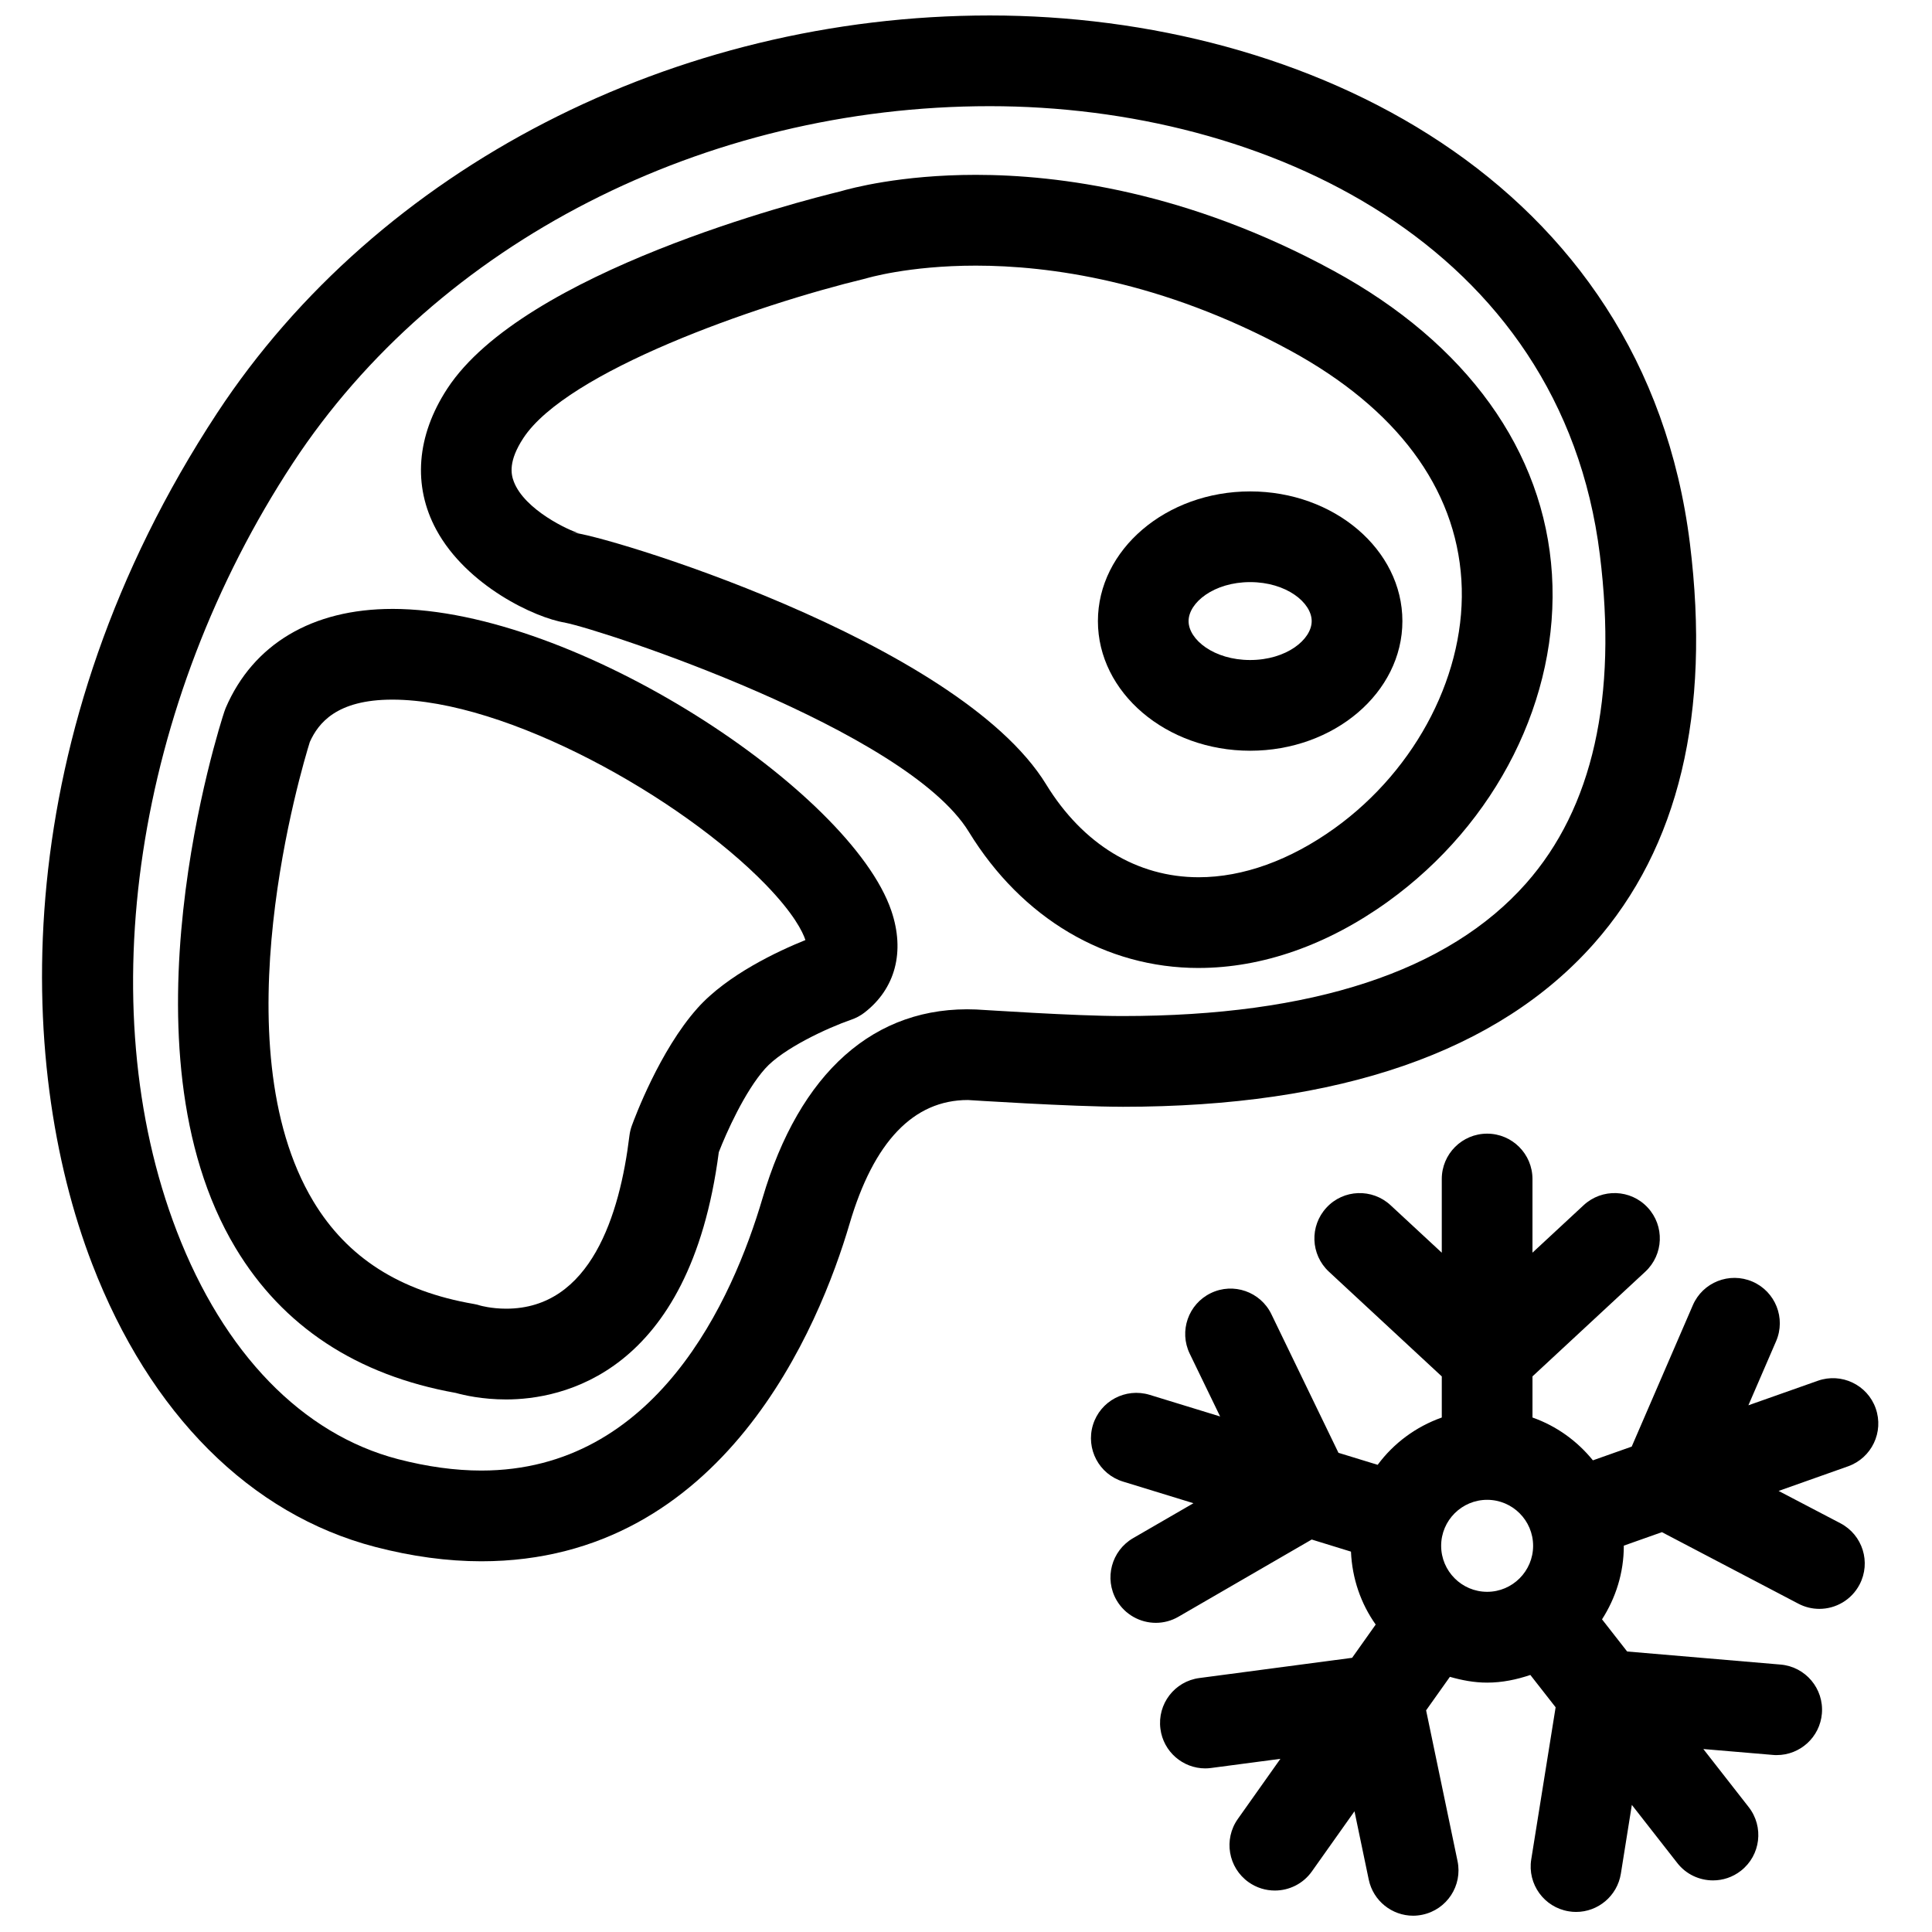 <?xml version="1.0" encoding="UTF-8"?>
<!-- Uploaded to: ICON Repo, www.iconrepo.com, Generator: ICON Repo Mixer Tools -->
<svg width="800px" height="800px" version="1.1" viewBox="144 144 512 512" xmlns="http://www.w3.org/2000/svg">
 <defs>
  <clipPath id="b">
   <path d="m155 148.09h439v409.91h-439z"/>
  </clipPath>
  <clipPath id="a">
   <path d="m433 444h209v207.9h-209z"/>
  </clipPath>
 </defs>
 <g clip-path="url(#b)">
  <path d="m441.45 437.31c57.555 0 99.609-14.578 125-43.293 22.43-25.375 30.961-61.031 25.395-105.98-12-96.664-101.82-139.94-185.53-139.94-83.617 0-162.08 40.383-204.79 105.39-55.738 84.883-53.652 172.11-33.109 225.46 15.312 39.762 41.945 66.391 75.012 75 9.676 2.523 19.145 3.809 28.129 3.809 64.273 0 89.656-62.512 97.578-89.402 6.398-21.785 16.957-32.84 31.367-32.84 0.012-0.004 27.449 1.789 40.945 1.789zm-38.688-25.785c-27.09-1.141-46.914 16.805-56.688 50.031-7.945 26.957-28.195 72.156-74.516 72.156-6.941 0-14.367-1.023-22.074-3.023-25.363-6.609-46.172-28.043-58.629-60.391-23.113-60.023-11.031-139.95 30.773-203.6 38.305-58.332 109.07-94.562 184.68-94.562 73.137 0 151.48 36.75 161.67 118.85 4.695 37.82-1.883 67.121-19.543 87.109-20.633 23.332-56.625 35.168-106.98 35.168-12.668 0.004-36.789-1.656-38.695-1.734z"/>
 </g>
 <path d="m247.98 305.37c-21.227 0-36.91 9.328-44.176 26.266-0.129 0.328-0.25 0.641-0.359 0.98-1.195 3.609-28.828 89.176 2.988 142.12 12.488 20.793 32.121 33.715 58.359 38.406 2.133 0.594 6.992 1.727 13.348 1.727 14.445 0 48.652-6.422 56.348-65.523 1.953-5.055 6.871-16.082 12.258-22.129 4.773-5.371 16.566-10.824 22.883-13.004 1.238-0.422 2.402-1.051 3.438-1.844 8.227-6.34 10.828-16.188 7.141-27.023-10.758-31.594-83.539-79.98-132.23-79.98zm80.809 105.86c-9.98 11.199-16.621 29.098-17.352 31.098-0.305 0.852-0.52 1.742-0.633 2.652-2.535 20.91-10.254 45.836-32.664 45.836-3.981 0-6.816-0.82-6.828-0.82-0.566-0.176-1.129-0.332-1.715-0.426-19.652-3.379-33.566-12.273-42.547-27.184-25.059-41.641-3.047-115-0.938-121.77 2.238-4.953 7.055-11.207 21.859-11.207 30.285 0 76.445 25.84 98.953 49.02 7.426 7.672 9.781 12.457 10.52 14.695-7.07 2.852-20.668 9.129-28.656 18.102z"/>
 <path d="m461.66 400.52c16.82 0 34.133-6.066 50.082-17.535 28.906-20.785 45.586-54.047 43.543-86.801-2.043-32.648-22.598-61.223-57.883-80.426-38.598-21.023-72.859-25.422-94.789-25.422-19.938 0-33.152 3.566-35.949 4.391-10.043 2.438-83.82 21.211-104.12 52.254-8.176 12.488-9.207 25.781-2.922 37.402 8.043 14.859 26.266 23.391 34.133 24.621v0.012c10.02 1.977 90.426 28.375 107 55.438 14.047 22.914 36.258 36.07 60.895 36.07l0.012-0.004zm-40.406-48.629c-23.48-38.316-119.11-66.762-125.77-66.762 1.219 0 2.008 0.199 2.043 0.211-2.742-0.73-14.488-6.207-17.355-13.688-0.809-2.086-1.41-5.531 2.492-11.512 11.578-17.707 61.328-35.227 90.785-42.336 0.109-0.035 11.172-3.41 29.164-3.41 19.145 0 49.125 3.891 83.289 22.488 28.164 15.34 43.859 36.367 45.383 60.816 1.516 24.199-11.664 50.016-33.578 65.781-11.836 8.504-24.293 13-36.047 13-16.336-0.004-30.688-8.746-40.41-24.59z"/>
 <path d="m515.65 308.6c0-18.945-18.098-34.371-40.344-34.371-22.258 0-40.348 15.426-40.348 34.371 0 18.934 18.098 34.352 40.348 34.352 22.246-0.004 40.344-15.418 40.344-34.352zm-56.664 0c0-4.887 6.703-10.336 16.316-10.336 9.605 0 16.309 5.449 16.309 10.336 0 4.883-6.703 10.312-16.309 10.312-9.613 0.004-16.316-5.43-16.316-10.312z"/>
 <g clip-path="url(#a)">
  <path d="m641.08 517.23c-2.203-6.25-9.086-9.523-15.336-7.312l-18.402 6.5 7.336-16.973c2.641-6.09-0.172-13.176-6.262-15.805-6.102-2.629-13.176 0.168-15.801 6.262l-16.199 37.465-10.281 3.637c-4.176-5.144-9.648-9.102-16.012-11.348v-10.902l29.895-27.742c4.871-4.523 5.164-12.129 0.641-16.992-4.508-4.879-12.129-5.137-16.984-0.625l-13.555 12.574v-19.52c0-6.637-5.387-12.02-12.016-12.02-6.637 0-12.02 5.383-12.02 12.02v19.531l-13.57-12.586c-4.856-4.508-12.469-4.25-16.973 0.625-4.519 4.859-4.242 12.469 0.633 16.992l29.914 27.754v10.891c-6.848 2.426-12.746 6.797-16.992 12.535l-10.391-3.184-17.773-36.727c-2.883-5.969-10.078-8.488-16.051-5.59-5.981 2.891-8.48 10.078-5.59 16.055l8.055 16.633-18.676-5.731c-6.398-1.938-13.078 1.633-15.027 7.969-1.941 6.344 1.621 13.078 7.969 15.02l18.664 5.731-16 9.262c-5.742 3.34-7.699 10.684-4.375 16.438 2.231 3.832 6.262 6 10.414 6 2.043 0 4.117-0.527 6.012-1.633l35.293-20.445 10.402 3.207c0.309 7.176 2.644 13.82 6.551 19.328l-6.25 8.812-40.461 5.356c-6.59 0.852-11.207 6.898-10.336 13.492 0.793 6.051 5.953 10.457 11.887 10.457 0.535 0 1.062-0.043 1.602-0.117l18.305-2.418-11.281 15.93c-3.832 5.414-2.562 12.91 2.852 16.758 2.121 1.5 4.547 2.215 6.961 2.215 3.758 0 7.469-1.762 9.809-5.066l11.293-15.934 3.777 18.098c1.184 5.664 6.184 9.574 11.758 9.574 0.809 0 1.633-0.09 2.457-0.262 6.512-1.355 10.676-7.731 9.316-14.219l-8.328-39.945 6.305-8.879c3.148 0.902 6.422 1.535 9.867 1.535 4.023 0 7.828-0.812 11.453-2.031l6.699 8.566-6.461 40.305c-1.051 6.555 3.406 12.719 9.961 13.77 0.652 0.109 1.289 0.16 1.926 0.16 5.801 0 10.902-4.219 11.859-10.125l2.914-18.242 12.035 15.391c2.359 3.035 5.894 4.617 9.477 4.617 2.574 0 5.188-0.824 7.391-2.551 5.227-4.086 6.152-11.633 2.066-16.871l-12.023-15.391 18.426 1.562c0.348 0.043 0.688 0.043 1.035 0.043 6.172 0 11.422-4.727 11.957-10.996 0.566-6.609-4.34-12.434-10.957-12.992l-40.652-3.465-6.656-8.52c3.609-5.637 5.773-12.285 5.773-19.461 0-0.023-0.012-0.043-0.012-0.066l10.109-3.578 36.152 18.949c1.777 0.938 3.691 1.379 5.574 1.379 4.324 0 8.5-2.348 10.652-6.445 3.09-5.891 0.812-13.156-5.066-16.234l-16.387-8.574 18.41-6.523c6.266-2.231 9.535-9.094 7.32-15.355zm-115.16 36.422c0-6.723 5.469-12.184 12.195-12.184 6.711 0 12.176 5.465 12.176 12.184 0 6.715-5.465 12.195-12.176 12.195-6.727 0.004-12.195-5.481-12.195-12.195z"/>
 </g>
</svg>